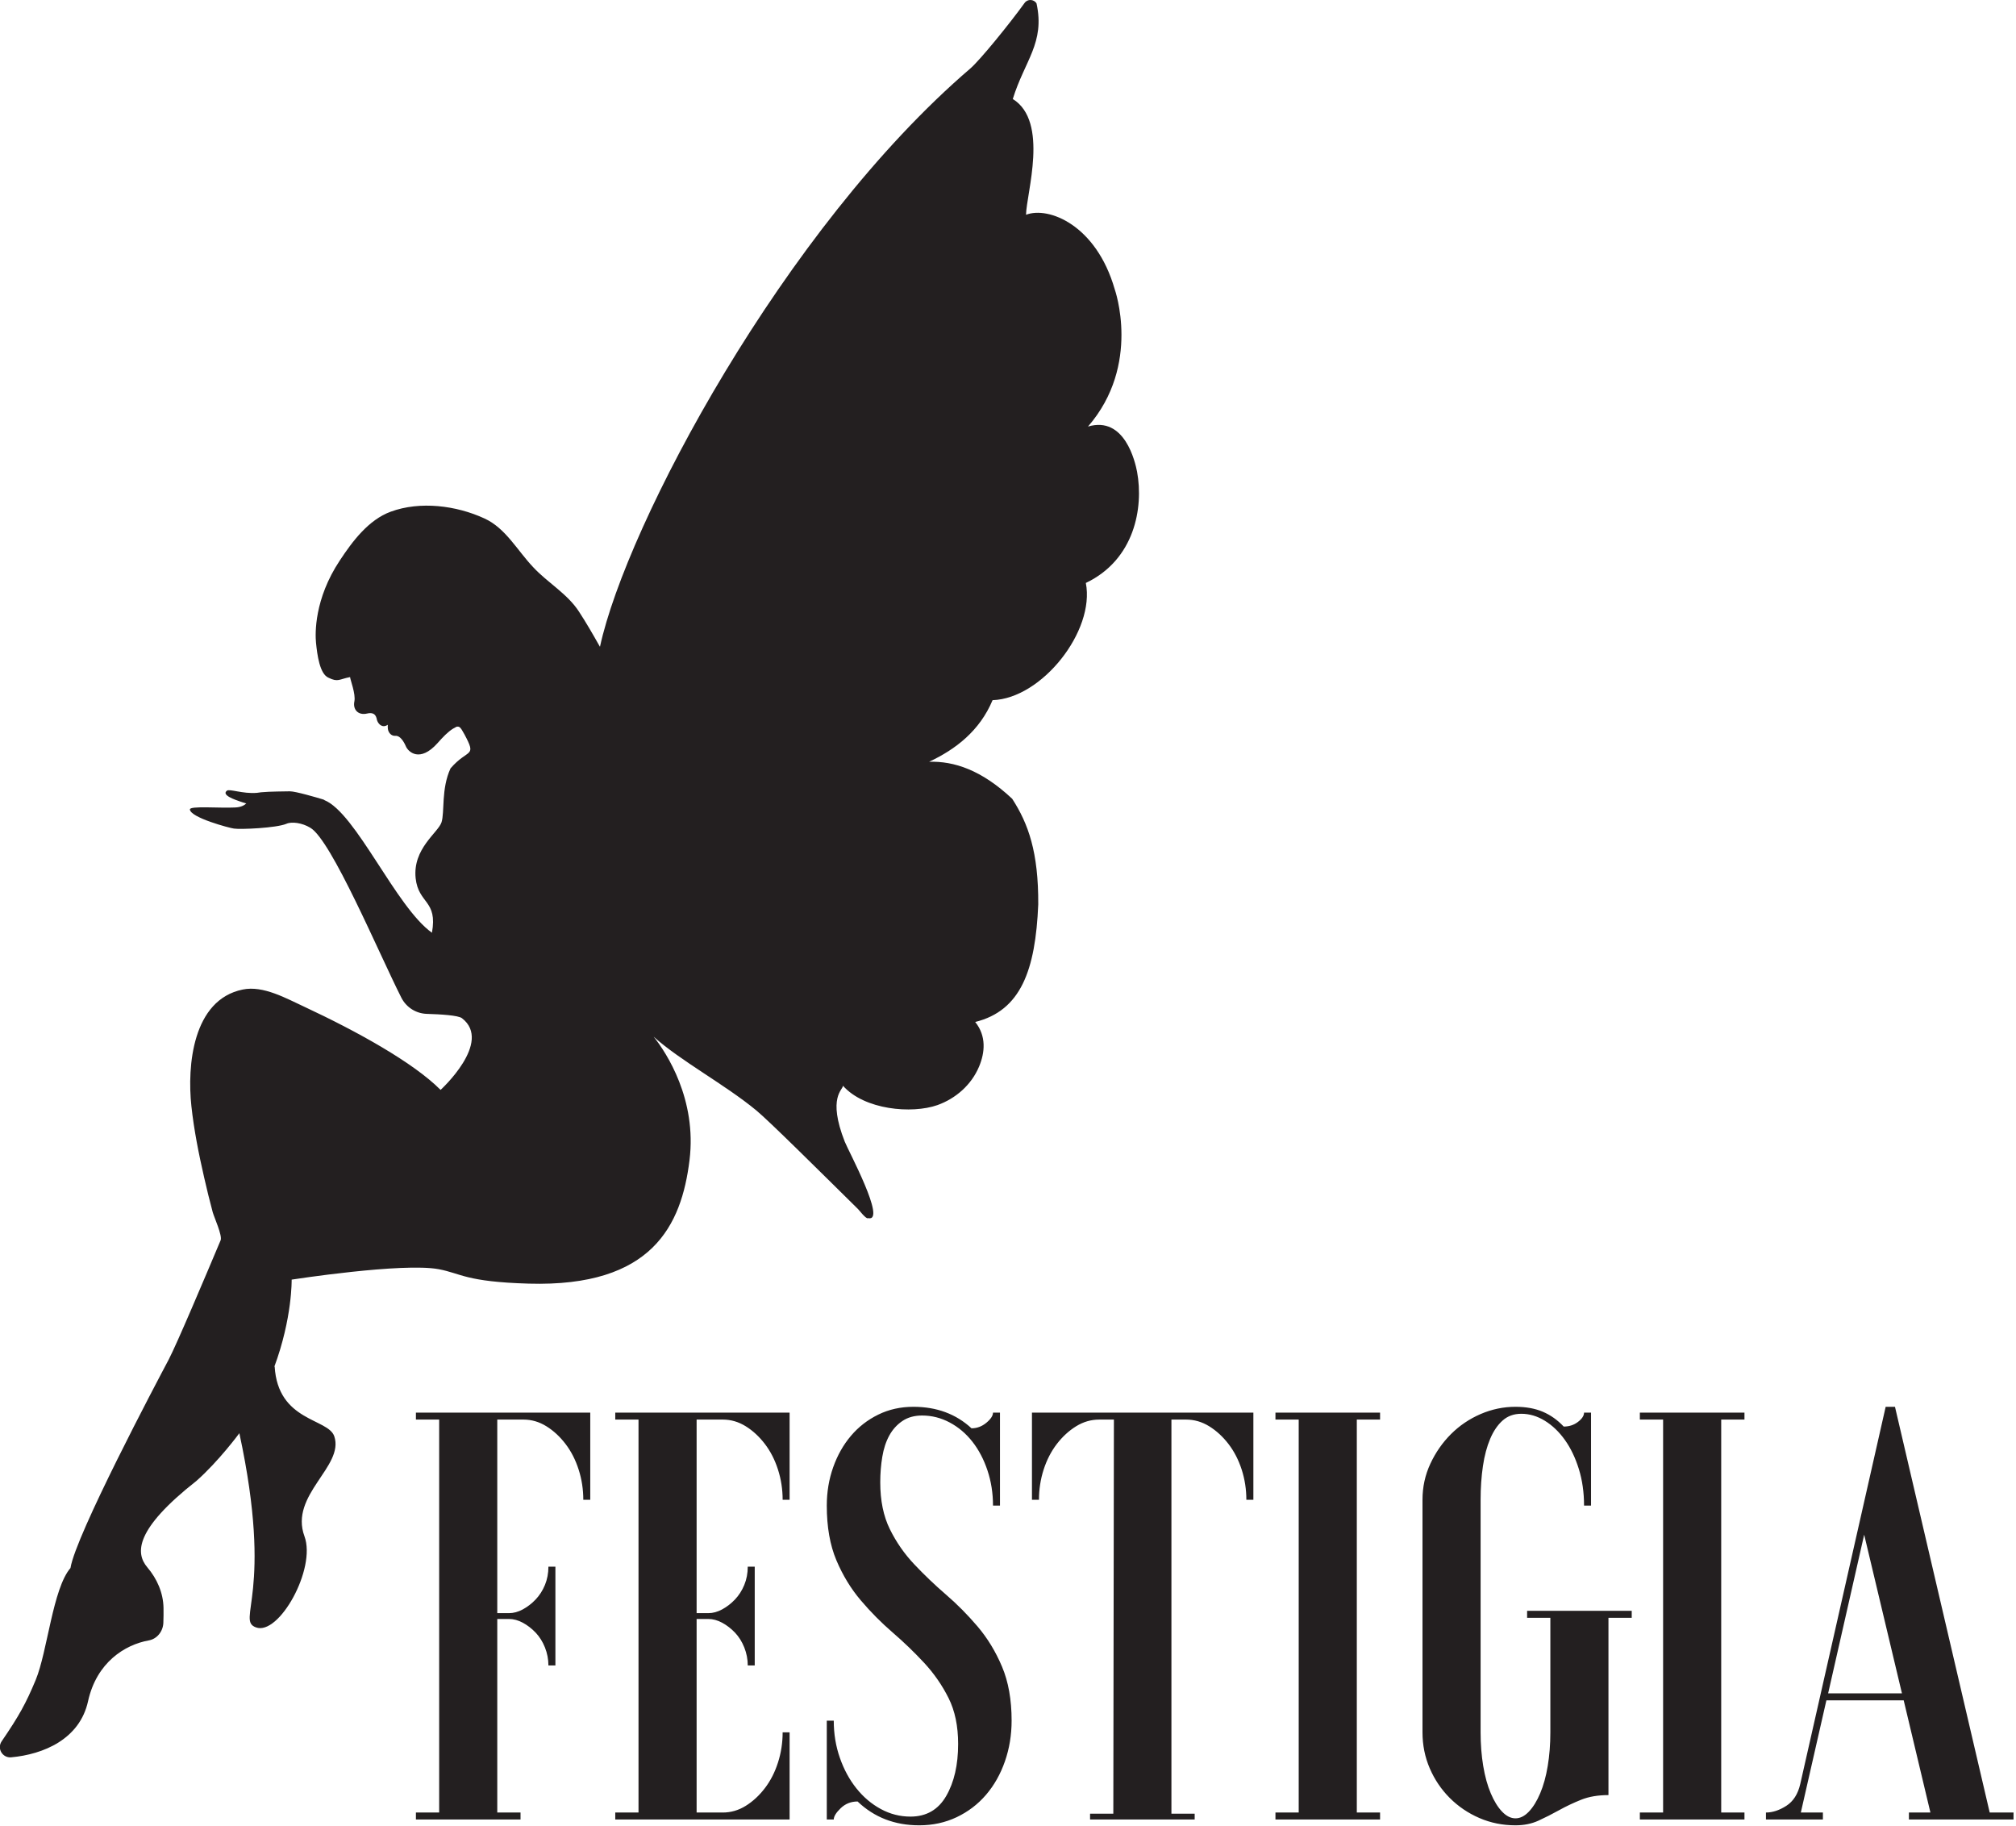 <?xml version="1.0" encoding="UTF-8" standalone="no"?>
<!DOCTYPE svg PUBLIC "-//W3C//DTD SVG 1.1//EN" "http://www.w3.org/Graphics/SVG/1.1/DTD/svg11.dtd">
<svg width="100%" height="100%" viewBox="0 0 636 576" version="1.1" xmlns="http://www.w3.org/2000/svg" xmlns:xlink="http://www.w3.org/1999/xlink" xml:space="preserve" xmlns:serif="http://www.serif.com/" style="fill-rule:evenodd;clip-rule:evenodd;stroke-linejoin:round;stroke-miterlimit:2;">
    <g transform="matrix(1,0,0,1,-96.276,-285.005)">
        <g transform="matrix(4.167,0,0,4.167,673.008,326.242)">
            <path d="M0,118.284L5.589,118.284L2.729,106.272L0,118.284ZM5.061,96.592L12.232,127.304L14.036,127.304L14.036,127.832L6.116,127.832L6.116,127.304L7.744,127.304L5.721,118.812L-0.132,118.812L-2.067,127.304L-0.396,127.304L-0.396,127.832L-4.708,127.832L-4.708,127.304C-4.209,127.304 -3.695,127.136 -3.168,126.798C-2.64,126.461 -2.287,125.911 -2.111,125.148L4.356,96.592L5.061,96.592ZM-6.334,97.032L-6.334,97.559L-8.095,97.559L-8.095,127.304L-6.334,127.304L-6.334,127.832L-14.254,127.832L-14.254,127.304L-12.494,127.304L-12.494,97.559L-14.254,97.559L-14.254,97.032L-6.334,97.032ZM-21.03,112.564L-22.79,112.564L-22.79,112.036L-14.87,112.036L-14.87,112.564L-16.631,112.564L-16.631,125.984C-17.423,125.984 -18.112,126.101 -18.698,126.336C-19.285,126.571 -19.843,126.835 -20.37,127.128C-20.898,127.422 -21.42,127.685 -21.933,127.92C-22.446,128.154 -23.025,128.272 -23.67,128.272C-24.639,128.272 -25.548,128.089 -26.398,127.722C-27.249,127.355 -27.997,126.849 -28.643,126.204C-29.288,125.559 -29.794,124.811 -30.16,123.96C-30.527,123.109 -30.71,122.2 -30.71,121.232L-30.71,103.632C-30.71,102.664 -30.513,101.755 -30.116,100.904C-29.721,100.054 -29.2,99.305 -28.555,98.66C-27.909,98.015 -27.161,97.509 -26.311,97.141C-25.46,96.775 -24.58,96.592 -23.67,96.592C-22.878,96.592 -22.189,96.717 -21.603,96.966C-21.016,97.216 -20.488,97.59 -20.019,98.088C-19.608,98.088 -19.248,97.971 -18.94,97.736C-18.633,97.502 -18.479,97.267 -18.479,97.032L-17.95,97.032L-17.95,104.072L-18.479,104.072C-18.479,103.075 -18.61,102.151 -18.874,101.3C-19.139,100.449 -19.49,99.716 -19.931,99.099C-20.37,98.484 -20.876,98 -21.448,97.648C-22.021,97.296 -22.614,97.12 -23.23,97.12C-23.788,97.12 -24.258,97.289 -24.639,97.626C-25.02,97.964 -25.336,98.426 -25.584,99.012C-25.834,99.599 -26.018,100.288 -26.135,101.08C-26.252,101.872 -26.311,102.723 -26.311,103.632L-26.311,121.232C-26.311,122.141 -26.244,122.992 -26.112,123.784C-25.98,124.576 -25.79,125.265 -25.54,125.851C-25.291,126.439 -25.006,126.901 -24.683,127.238C-24.36,127.575 -24.022,127.744 -23.67,127.744C-23.318,127.744 -22.981,127.575 -22.658,127.238C-22.336,126.901 -22.05,126.439 -21.801,125.851C-21.552,125.265 -21.36,124.576 -21.229,123.784C-21.097,122.992 -21.03,122.141 -21.03,121.232L-21.03,112.564ZM-33.922,97.032L-33.922,97.559L-35.683,97.559L-35.683,127.304L-33.922,127.304L-33.922,127.832L-41.842,127.832L-41.842,127.304L-40.082,127.304L-40.082,97.559L-41.842,97.559L-41.842,97.032L-33.922,97.032ZM-43.514,97.032L-43.514,103.632L-44.045,103.632C-44.045,102.84 -44.163,102.077 -44.399,101.344C-44.637,100.611 -44.969,99.966 -45.397,99.408C-45.826,98.851 -46.313,98.403 -46.859,98.066C-47.406,97.729 -47.99,97.559 -48.61,97.559L-49.718,97.559L-49.718,127.391L-47.958,127.391L-47.958,127.832L-55.878,127.832L-55.878,127.391L-54.117,127.391L-54.073,97.559L-55.182,97.559C-55.802,97.559 -56.386,97.729 -56.933,98.066C-57.479,98.403 -57.966,98.851 -58.395,99.408C-58.823,99.966 -59.155,100.611 -59.392,101.344C-59.628,102.077 -59.746,102.84 -59.746,103.632L-60.277,103.632L-60.277,97.032L-43.514,97.032ZM-73.478,126.468C-73.977,126.468 -74.401,126.637 -74.754,126.973C-75.105,127.311 -75.282,127.597 -75.282,127.832L-75.81,127.832L-75.81,120.351L-75.282,120.351C-75.282,121.349 -75.128,122.288 -74.819,123.168C-74.512,124.048 -74.094,124.818 -73.565,125.478C-73.038,126.138 -72.422,126.659 -71.718,127.04C-71.014,127.422 -70.266,127.612 -69.474,127.612C-68.271,127.612 -67.369,127.092 -66.768,126.05C-66.167,125.009 -65.866,123.696 -65.866,122.112C-65.866,120.763 -66.107,119.604 -66.592,118.636C-67.076,117.668 -67.691,116.781 -68.439,115.973C-69.187,115.168 -69.987,114.397 -70.838,113.664C-71.688,112.931 -72.487,112.124 -73.235,111.244C-73.983,110.364 -74.6,109.351 -75.084,108.208C-75.567,107.064 -75.81,105.685 -75.81,104.072C-75.81,103.046 -75.648,102.077 -75.326,101.168C-75.003,100.259 -74.556,99.467 -73.983,98.792C-73.412,98.117 -72.723,97.582 -71.916,97.185C-71.109,96.79 -70.222,96.592 -69.254,96.592C-67.494,96.592 -66.027,97.135 -64.854,98.22C-64.443,98.22 -64.069,98.081 -63.731,97.802C-63.395,97.523 -63.226,97.267 -63.226,97.032L-62.698,97.032L-62.698,104.072L-63.226,104.072C-63.226,103.134 -63.365,102.246 -63.644,101.41C-63.923,100.574 -64.304,99.847 -64.788,99.232C-65.271,98.616 -65.844,98.132 -66.504,97.78C-67.164,97.428 -67.861,97.252 -68.594,97.252C-69.181,97.252 -69.68,97.391 -70.09,97.67C-70.501,97.949 -70.831,98.315 -71.08,98.77C-71.329,99.225 -71.505,99.76 -71.607,100.376C-71.711,100.992 -71.762,101.638 -71.762,102.312C-71.762,103.691 -71.52,104.872 -71.036,105.854C-70.552,106.837 -69.936,107.723 -69.187,108.515C-68.439,109.307 -67.641,110.071 -66.79,110.804C-65.939,111.537 -65.14,112.344 -64.392,113.223C-63.644,114.104 -63.027,115.116 -62.544,116.26C-62.06,117.404 -61.817,118.767 -61.817,120.351C-61.817,121.437 -61.987,122.464 -62.324,123.431C-62.661,124.4 -63.138,125.243 -63.754,125.962C-64.37,126.681 -65.111,127.245 -65.976,127.656C-66.842,128.066 -67.787,128.272 -68.813,128.272C-70.662,128.272 -72.217,127.671 -73.478,126.468M-78.625,103.632L-79.152,103.632C-79.152,102.84 -79.27,102.077 -79.505,101.344C-79.74,100.611 -80.069,99.966 -80.495,99.408C-80.92,98.851 -81.404,98.403 -81.946,98.066C-82.49,97.729 -83.068,97.559 -83.685,97.559L-85.665,97.559L-85.665,112.212L-84.785,112.212C-84.433,112.212 -84.081,112.117 -83.729,111.926C-83.377,111.735 -83.055,111.486 -82.761,111.178C-82.468,110.87 -82.232,110.504 -82.057,110.078C-81.881,109.653 -81.793,109.191 -81.793,108.692L-81.265,108.692L-81.265,116.172L-81.793,116.172C-81.793,115.703 -81.881,115.248 -82.057,114.807C-82.232,114.368 -82.468,113.994 -82.761,113.685C-83.055,113.378 -83.377,113.129 -83.729,112.938C-84.081,112.748 -84.433,112.652 -84.785,112.652L-85.665,112.652L-85.665,127.304L-83.685,127.304C-83.068,127.304 -82.49,127.136 -81.946,126.798C-81.404,126.461 -80.92,126.013 -80.495,125.456C-80.069,124.899 -79.74,124.254 -79.505,123.52C-79.27,122.787 -79.152,122.024 -79.152,121.232L-78.625,121.232L-78.625,127.832L-91.824,127.832L-91.824,127.304L-90.064,127.304L-90.064,97.559L-91.824,97.559L-91.824,97.032L-78.625,97.032L-78.625,103.632ZM-98.996,127.832L-106.916,127.832L-106.916,127.304L-105.156,127.304L-105.156,97.559L-106.916,97.559L-106.916,97.032L-93.717,97.032L-93.717,103.632L-94.244,103.632C-94.244,102.84 -94.362,102.077 -94.597,101.344C-94.832,100.611 -95.161,99.966 -95.587,99.408C-96.012,98.851 -96.496,98.403 -97.038,98.066C-97.582,97.729 -98.16,97.559 -98.776,97.559L-100.757,97.559L-100.757,112.212L-99.877,112.212C-99.524,112.212 -99.173,112.117 -98.82,111.926C-98.469,111.735 -98.146,111.486 -97.853,111.178C-97.56,110.87 -97.324,110.504 -97.148,110.078C-96.973,109.653 -96.885,109.191 -96.885,108.692L-96.356,108.692L-96.356,116.172L-96.885,116.172C-96.885,115.703 -96.973,115.248 -97.148,114.807C-97.324,114.368 -97.56,113.994 -97.853,113.685C-98.146,113.378 -98.469,113.129 -98.82,112.938C-99.173,112.748 -99.524,112.652 -99.877,112.652L-100.757,112.652L-100.757,127.304L-98.996,127.304L-98.996,127.832ZM-56.198,34.231C-55.485,37.863 -59.531,42.983 -63.259,43.103C-64.231,45.425 -66.06,46.83 -68.063,47.766C-66.186,47.711 -64.111,48.374 -61.774,50.567C-60.557,52.444 -59.779,54.599 -59.801,58.563C-60.011,63.557 -61.118,66.605 -64.573,67.463C-63.718,68.524 -63.833,69.776 -64.283,70.845C-64.858,72.209 -66.027,73.251 -67.433,73.755C-69.379,74.437 -72.966,74.117 -74.587,72.288C-74.568,72.599 -75.78,73.14 -74.447,76.53C-74.192,77.185 -71.259,82.622 -72.67,82.312C-72.739,82.352 -72.87,82.323 -73.441,81.629C-76.448,78.663 -80.17,74.964 -81.141,74.161C-83.499,72.21 -86.902,70.394 -88.917,68.578C-87.944,69.8 -85.634,73.322 -86.203,77.93C-86.812,82.852 -89.016,87.536 -98.371,87.269C-103.156,87.131 -103.494,86.493 -105.19,86.177C-107.927,85.662 -116.324,86.965 -116.324,86.965C-116.324,86.965 -116.266,89.871 -117.644,93.582L-117.611,93.532C-117.367,97.72 -113.564,97.452 -113.097,98.824C-112.323,101.111 -116.514,103.259 -115.353,106.397C-114.449,108.844 -117.287,113.938 -119.027,113.289C-120.558,112.725 -117.659,110.774 -120.283,98.591C-120.283,98.591 -121.842,100.711 -123.535,102.203C-128.207,105.876 -128.158,107.669 -127.254,108.74C-126.519,109.604 -126.047,110.665 -126.025,111.813C-126.015,112.172 -126.027,112.556 -126.038,112.963C-126.071,113.6 -126.516,114.166 -127.143,114.276C-128.955,114.602 -131.088,115.942 -131.736,118.867C-132.362,121.754 -135.117,122.904 -137.57,123.126C-138.213,123.177 -138.652,122.461 -138.278,121.912C-136.97,120 -136.442,119.046 -135.701,117.265C-134.814,115.128 -134.411,110.35 -133.069,108.796C-132.681,106.329 -126.552,94.749 -125.639,93.029C-125.007,91.817 -122.915,86.865 -121.702,83.989C-121.555,83.645 -122.191,82.247 -122.298,81.87C-122.532,80.987 -122.752,80.114 -122.95,79.228C-123.358,77.445 -123.719,75.648 -123.915,73.828C-124.243,70.795 -123.831,65.777 -120.023,65.006C-118.474,64.684 -116.713,65.69 -115.358,66.314C-111.39,68.166 -107.115,70.527 -105.049,72.604C-105.049,72.604 -101.08,68.986 -103.429,67.178C-103.718,66.956 -105.051,66.882 -106.083,66.849C-106.898,66.827 -107.633,66.369 -108.012,65.638C-109.714,62.281 -113.316,53.678 -114.917,52.758C-115.526,52.388 -116.323,52.281 -116.719,52.461C-117.477,52.782 -120.2,52.901 -120.695,52.823C-121.021,52.783 -123.99,51.995 -124.028,51.375C-124.046,51.088 -121.795,51.286 -120.625,51.227C-120.183,51.212 -119.928,51.077 -119.758,50.922C-119.965,50.863 -120.148,50.802 -120.259,50.762C-120.577,50.649 -121.664,50.296 -121.229,49.959C-121.048,49.792 -120.029,50.209 -118.957,50.119C-118.862,50.102 -118.755,50.095 -118.636,50.076C-117.946,50.01 -116.844,50.014 -116.462,50.003C-116.031,50 -114.446,50.467 -113.983,50.606C-113.909,50.637 -113.848,50.645 -113.847,50.669C-111.453,51.637 -108.432,58.767 -105.703,60.708C-105.256,58.226 -106.722,58.543 -106.937,56.581C-107.17,54.344 -105.244,53.137 -104.98,52.355C-104.729,51.573 -105.015,49.819 -104.296,48.266C-102.966,46.724 -102.285,47.485 -103.244,45.688C-103.568,45.085 -103.64,45.089 -103.842,45.114L-104.109,45.262C-104.512,45.514 -104.872,45.895 -105.275,46.35C-106.631,47.87 -107.51,47.002 -107.679,46.593C-107.847,46.197 -108.136,45.771 -108.469,45.803C-108.791,45.823 -108.95,45.569 -109.008,45.417C-109.065,45.265 -109.047,44.965 -109.047,44.965C-109.426,45.227 -109.742,44.959 -109.858,44.631C-109.901,44.502 -109.911,43.952 -110.608,44.114C-111.304,44.276 -111.705,43.798 -111.574,43.191C-111.464,42.634 -111.889,41.559 -111.901,41.356C-112.73,41.514 -112.807,41.76 -113.523,41.409C-114.198,41.139 -114.389,39.675 -114.481,38.747C-114.547,38.068 -114.62,35.452 -112.68,32.532C-111.727,31.085 -110.509,29.454 -108.823,28.836C-106.598,28.018 -103.859,28.365 -101.728,29.349C-100.127,30.077 -99.245,31.765 -98.043,33.032C-96.928,34.233 -95.454,35.036 -94.568,36.406C-94.027,37.235 -93.532,38.091 -93.049,38.948C-93.047,38.971 -92.983,39.039 -92.982,39.063C-90.994,29.855 -79.076,7.397 -64.934,-4.72C-64.206,-5.351 -61.99,-8.073 -60.842,-9.663C-60.622,-9.988 -60.13,-9.97 -59.93,-9.635C-59.281,-6.646 -60.828,-5.318 -61.728,-2.402C-58.965,-0.691 -60.704,4.755 -60.725,6.361C-59.029,5.706 -55.411,7.125 -54.012,11.997C-54.012,11.997 -51.975,17.715 -56.035,22.392C-53.248,21.564 -52.459,25.083 -52.318,25.817C-51.816,28.552 -52.51,32.473 -56.198,34.231" style="fill:rgb(35,31,32);fill-rule:nonzero;"/>
        </g>
    </g>
</svg>
